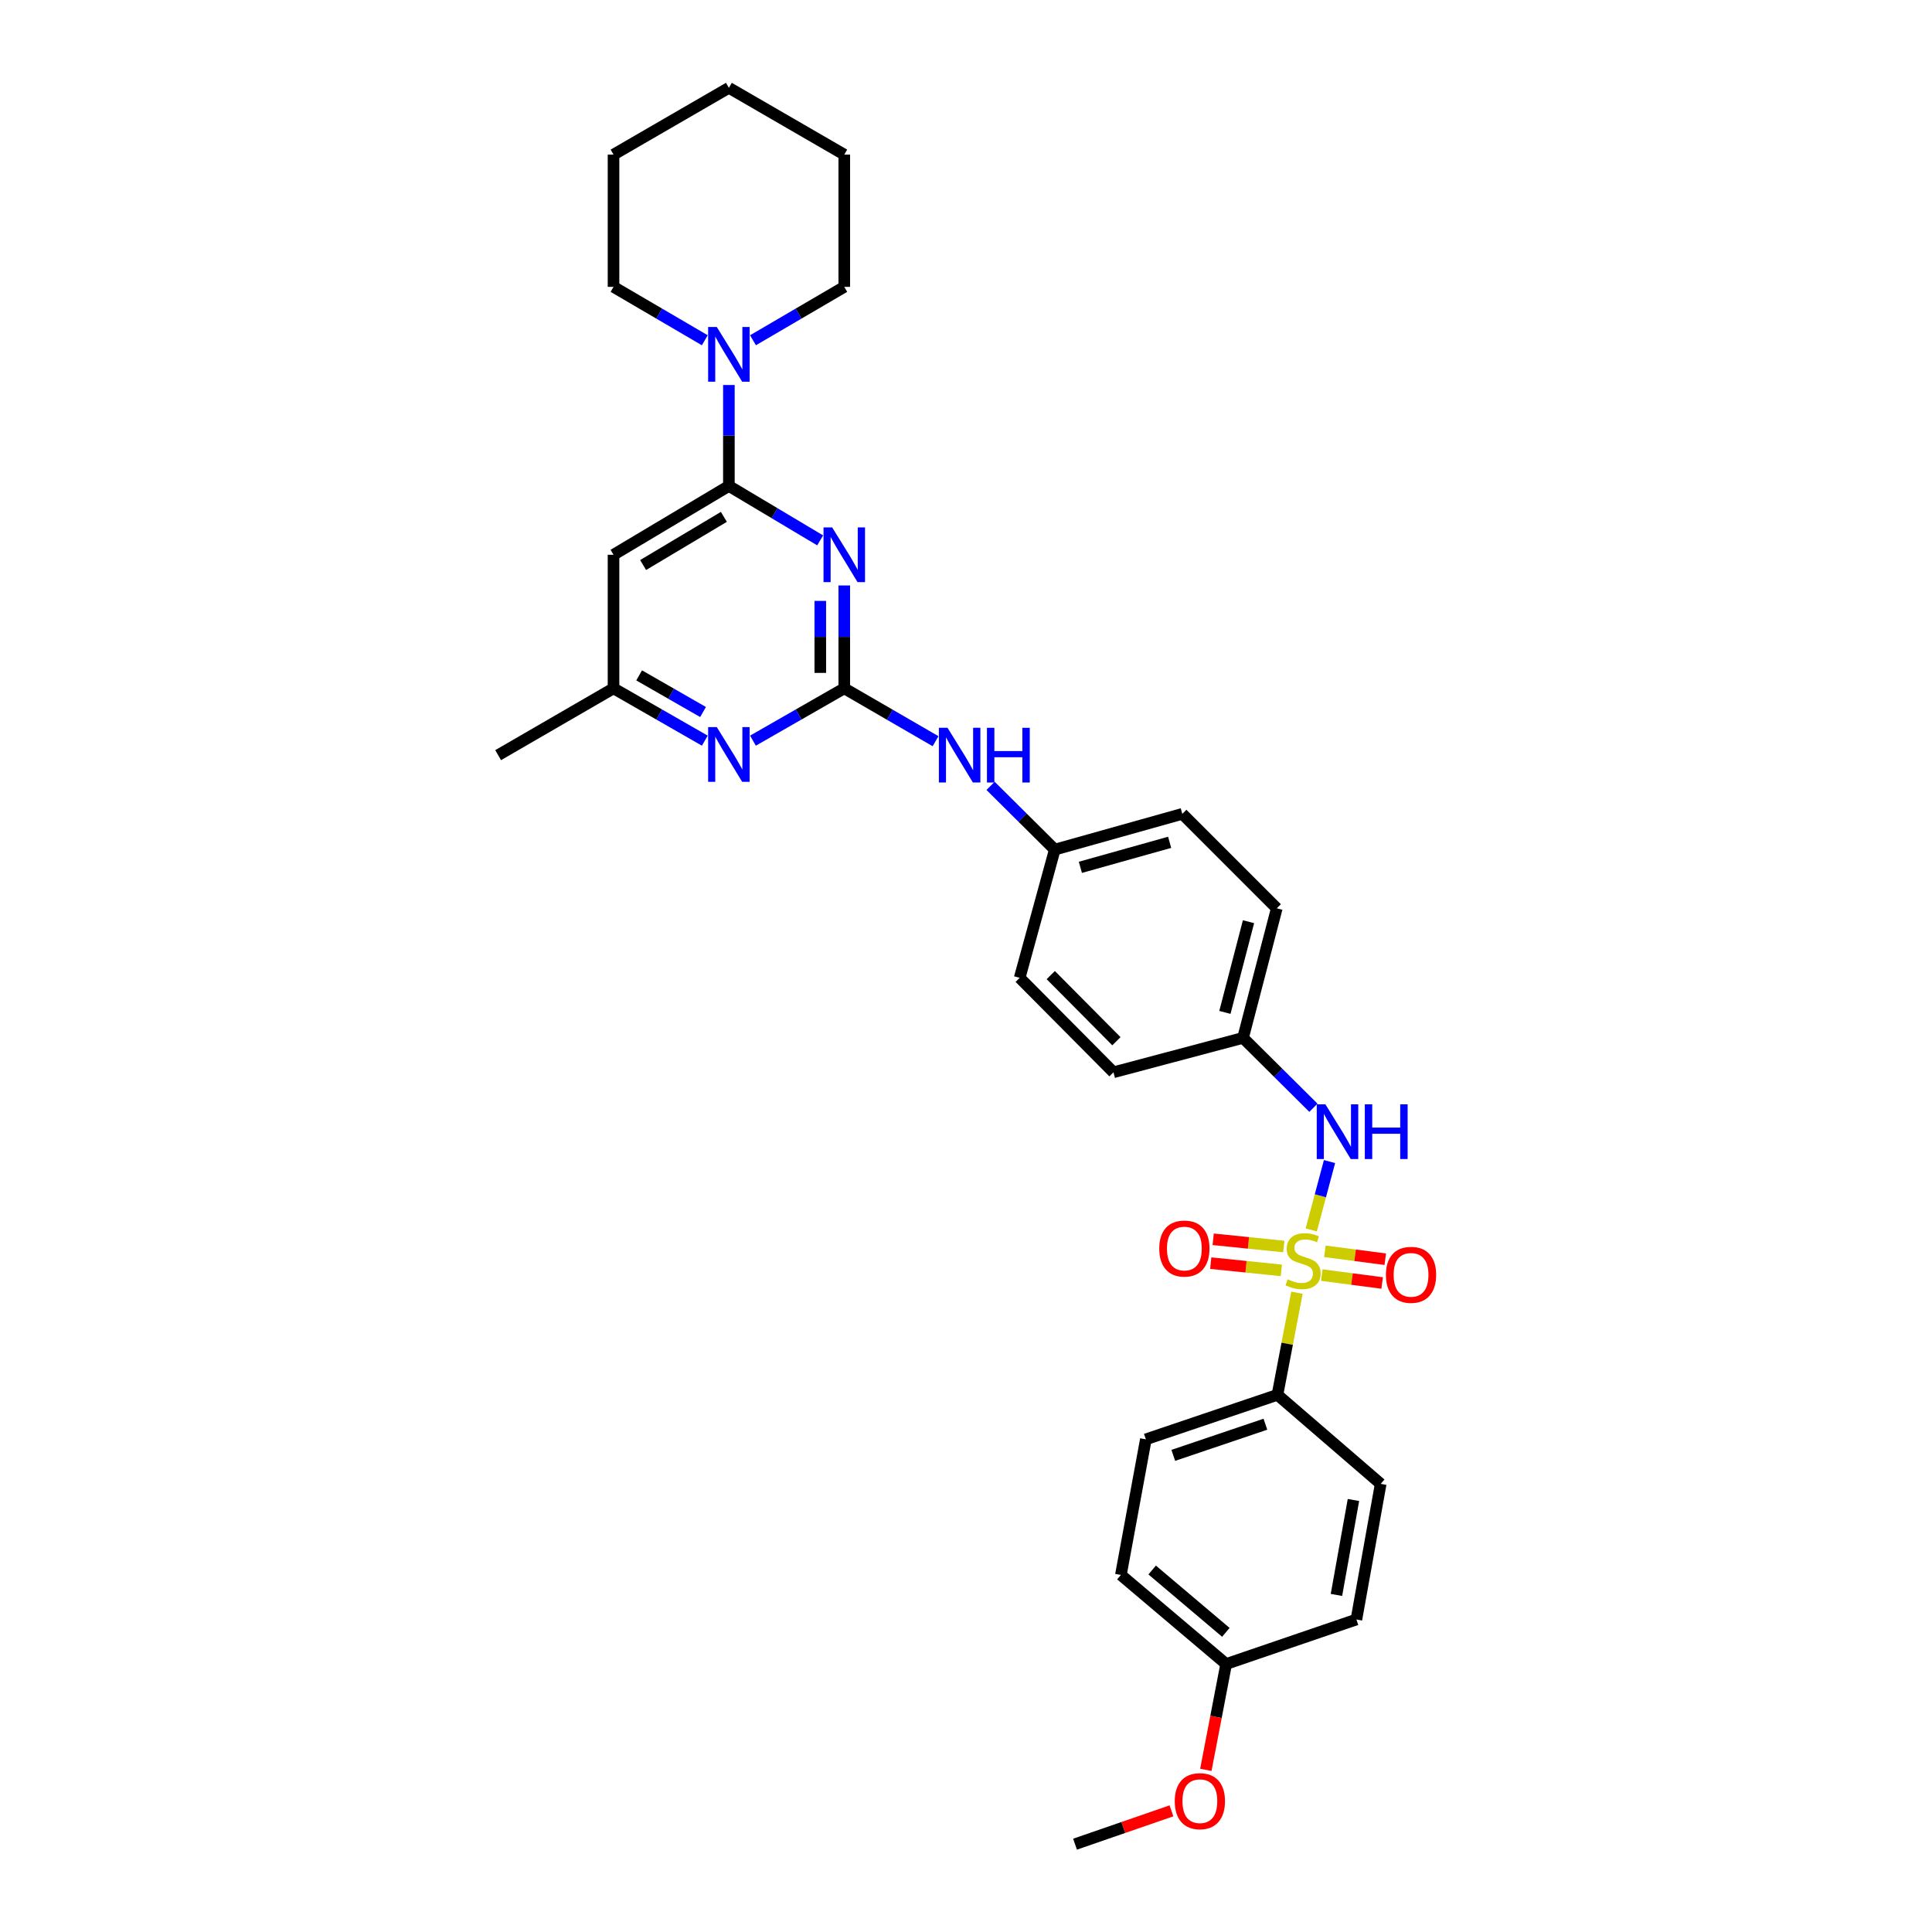 <?xml version='1.0' encoding='iso-8859-1'?>
<svg version='1.1' baseProfile='full'
              xmlns='http://www.w3.org/2000/svg'
                      xmlns:rdkit='http://www.rdkit.org/xml'
                      xmlns:xlink='http://www.w3.org/1999/xlink'
                  xml:space='preserve'
width='1000px' height='1000px' viewBox='0 0 1000 1000'>
<!-- END OF HEADER -->
<rect style='opacity:1.0;fill:#FFFFFF;stroke:none' width='1000' height='1000' x='0' y='0'> </rect>
<path class='bond-4' d='M 678.703,636.611 L 683.428,618.92' style='fill:none;fill-rule:evenodd;stroke:#CCCC00;stroke-width:6px;stroke-linecap:butt;stroke-linejoin:miter;stroke-opacity:1' />
<path class='bond-4' d='M 683.428,618.92 L 688.153,601.229' style='fill:none;fill-rule:evenodd;stroke:#0000FF;stroke-width:6px;stroke-linecap:butt;stroke-linejoin:miter;stroke-opacity:1' />
<path class='bond-7' d='M 671.293,669.106 L 666.25,695.533' style='fill:none;fill-rule:evenodd;stroke:#CCCC00;stroke-width:6px;stroke-linecap:butt;stroke-linejoin:miter;stroke-opacity:1' />
<path class='bond-7' d='M 666.25,695.533 L 661.206,721.961' style='fill:none;fill-rule:evenodd;stroke:#000000;stroke-width:6px;stroke-linecap:butt;stroke-linejoin:miter;stroke-opacity:1' />
<path class='bond-9' d='M 664.479,645.196 L 646.208,643.324' style='fill:none;fill-rule:evenodd;stroke:#CCCC00;stroke-width:6px;stroke-linecap:butt;stroke-linejoin:miter;stroke-opacity:1' />
<path class='bond-9' d='M 646.208,643.324 L 627.937,641.453' style='fill:none;fill-rule:evenodd;stroke:#FF0000;stroke-width:6px;stroke-linecap:butt;stroke-linejoin:miter;stroke-opacity:1' />
<path class='bond-9' d='M 663.214,657.542 L 644.943,655.67' style='fill:none;fill-rule:evenodd;stroke:#CCCC00;stroke-width:6px;stroke-linecap:butt;stroke-linejoin:miter;stroke-opacity:1' />
<path class='bond-9' d='M 644.943,655.67 L 626.672,653.798' style='fill:none;fill-rule:evenodd;stroke:#FF0000;stroke-width:6px;stroke-linecap:butt;stroke-linejoin:miter;stroke-opacity:1' />
<path class='bond-10' d='M 684.154,659.983 L 699.778,662.028' style='fill:none;fill-rule:evenodd;stroke:#CCCC00;stroke-width:6px;stroke-linecap:butt;stroke-linejoin:miter;stroke-opacity:1' />
<path class='bond-10' d='M 699.778,662.028 L 715.401,664.073' style='fill:none;fill-rule:evenodd;stroke:#FF0000;stroke-width:6px;stroke-linecap:butt;stroke-linejoin:miter;stroke-opacity:1' />
<path class='bond-10' d='M 685.765,647.678 L 701.388,649.723' style='fill:none;fill-rule:evenodd;stroke:#CCCC00;stroke-width:6px;stroke-linecap:butt;stroke-linejoin:miter;stroke-opacity:1' />
<path class='bond-10' d='M 701.388,649.723 L 717.012,651.768' style='fill:none;fill-rule:evenodd;stroke:#FF0000;stroke-width:6px;stroke-linecap:butt;stroke-linejoin:miter;stroke-opacity:1' />
<path class='bond-0' d='M 436.991,303.035 L 436.991,329.657' style='fill:none;fill-rule:evenodd;stroke:#0000FF;stroke-width:6px;stroke-linecap:butt;stroke-linejoin:miter;stroke-opacity:1' />
<path class='bond-0' d='M 436.991,329.657 L 436.991,356.278' style='fill:none;fill-rule:evenodd;stroke:#000000;stroke-width:6px;stroke-linecap:butt;stroke-linejoin:miter;stroke-opacity:1' />
<path class='bond-0' d='M 424.581,311.022 L 424.581,329.657' style='fill:none;fill-rule:evenodd;stroke:#0000FF;stroke-width:6px;stroke-linecap:butt;stroke-linejoin:miter;stroke-opacity:1' />
<path class='bond-0' d='M 424.581,329.657 L 424.581,348.292' style='fill:none;fill-rule:evenodd;stroke:#000000;stroke-width:6px;stroke-linecap:butt;stroke-linejoin:miter;stroke-opacity:1' />
<path class='bond-2' d='M 424.512,279.703 L 400.892,265.613' style='fill:none;fill-rule:evenodd;stroke:#0000FF;stroke-width:6px;stroke-linecap:butt;stroke-linejoin:miter;stroke-opacity:1' />
<path class='bond-2' d='M 400.892,265.613 L 377.271,251.523' style='fill:none;fill-rule:evenodd;stroke:#000000;stroke-width:6px;stroke-linecap:butt;stroke-linejoin:miter;stroke-opacity:1' />
<path class='bond-1' d='M 436.991,356.278 L 460.615,369.962' style='fill:none;fill-rule:evenodd;stroke:#000000;stroke-width:6px;stroke-linecap:butt;stroke-linejoin:miter;stroke-opacity:1' />
<path class='bond-1' d='M 460.615,369.962 L 484.239,383.647' style='fill:none;fill-rule:evenodd;stroke:#0000FF;stroke-width:6px;stroke-linecap:butt;stroke-linejoin:miter;stroke-opacity:1' />
<path class='bond-5' d='M 436.991,356.278 L 413.361,369.822' style='fill:none;fill-rule:evenodd;stroke:#000000;stroke-width:6px;stroke-linecap:butt;stroke-linejoin:miter;stroke-opacity:1' />
<path class='bond-5' d='M 413.361,369.822 L 389.732,383.366' style='fill:none;fill-rule:evenodd;stroke:#0000FF;stroke-width:6px;stroke-linecap:butt;stroke-linejoin:miter;stroke-opacity:1' />
<path class='bond-3' d='M 377.271,251.523 L 377.271,225.399' style='fill:none;fill-rule:evenodd;stroke:#000000;stroke-width:6px;stroke-linecap:butt;stroke-linejoin:miter;stroke-opacity:1' />
<path class='bond-3' d='M 377.271,225.399 L 377.271,199.276' style='fill:none;fill-rule:evenodd;stroke:#0000FF;stroke-width:6px;stroke-linecap:butt;stroke-linejoin:miter;stroke-opacity:1' />
<path class='bond-33' d='M 377.271,251.523 L 317.558,287.147' style='fill:none;fill-rule:evenodd;stroke:#000000;stroke-width:6px;stroke-linecap:butt;stroke-linejoin:miter;stroke-opacity:1' />
<path class='bond-33' d='M 374.672,267.524 L 332.873,292.461' style='fill:none;fill-rule:evenodd;stroke:#000000;stroke-width:6px;stroke-linecap:butt;stroke-linejoin:miter;stroke-opacity:1' />
<path class='bond-23' d='M 389.741,176.12 L 413.366,162.303' style='fill:none;fill-rule:evenodd;stroke:#0000FF;stroke-width:6px;stroke-linecap:butt;stroke-linejoin:miter;stroke-opacity:1' />
<path class='bond-23' d='M 413.366,162.303 L 436.991,148.485' style='fill:none;fill-rule:evenodd;stroke:#000000;stroke-width:6px;stroke-linecap:butt;stroke-linejoin:miter;stroke-opacity:1' />
<path class='bond-24' d='M 364.802,176.119 L 341.18,162.302' style='fill:none;fill-rule:evenodd;stroke:#0000FF;stroke-width:6px;stroke-linecap:butt;stroke-linejoin:miter;stroke-opacity:1' />
<path class='bond-24' d='M 341.18,162.302 L 317.558,148.485' style='fill:none;fill-rule:evenodd;stroke:#000000;stroke-width:6px;stroke-linecap:butt;stroke-linejoin:miter;stroke-opacity:1' />
<path class='bond-14' d='M 679.824,573.379 L 661.607,555.291' style='fill:none;fill-rule:evenodd;stroke:#0000FF;stroke-width:6px;stroke-linecap:butt;stroke-linejoin:miter;stroke-opacity:1' />
<path class='bond-14' d='M 661.607,555.291 L 643.391,537.203' style='fill:none;fill-rule:evenodd;stroke:#000000;stroke-width:6px;stroke-linecap:butt;stroke-linejoin:miter;stroke-opacity:1' />
<path class='bond-11' d='M 364.81,383.366 L 341.184,369.822' style='fill:none;fill-rule:evenodd;stroke:#0000FF;stroke-width:6px;stroke-linecap:butt;stroke-linejoin:miter;stroke-opacity:1' />
<path class='bond-11' d='M 341.184,369.822 L 317.558,356.278' style='fill:none;fill-rule:evenodd;stroke:#000000;stroke-width:6px;stroke-linecap:butt;stroke-linejoin:miter;stroke-opacity:1' />
<path class='bond-11' d='M 363.894,368.536 L 347.356,359.055' style='fill:none;fill-rule:evenodd;stroke:#0000FF;stroke-width:6px;stroke-linecap:butt;stroke-linejoin:miter;stroke-opacity:1' />
<path class='bond-11' d='M 347.356,359.055 L 330.818,349.575' style='fill:none;fill-rule:evenodd;stroke:#000000;stroke-width:6px;stroke-linecap:butt;stroke-linejoin:miter;stroke-opacity:1' />
<path class='bond-6' d='M 317.558,287.147 L 317.558,356.278' style='fill:none;fill-rule:evenodd;stroke:#000000;stroke-width:6px;stroke-linecap:butt;stroke-linejoin:miter;stroke-opacity:1' />
<path class='bond-12' d='M 661.206,721.961 L 593.095,744.995' style='fill:none;fill-rule:evenodd;stroke:#000000;stroke-width:6px;stroke-linecap:butt;stroke-linejoin:miter;stroke-opacity:1' />
<path class='bond-12' d='M 654.965,737.172 L 607.288,753.296' style='fill:none;fill-rule:evenodd;stroke:#000000;stroke-width:6px;stroke-linecap:butt;stroke-linejoin:miter;stroke-opacity:1' />
<path class='bond-13' d='M 661.206,721.961 L 714.645,768.05' style='fill:none;fill-rule:evenodd;stroke:#000000;stroke-width:6px;stroke-linecap:butt;stroke-linejoin:miter;stroke-opacity:1' />
<path class='bond-8' d='M 512.715,406.762 L 529.333,423.259' style='fill:none;fill-rule:evenodd;stroke:#0000FF;stroke-width:6px;stroke-linecap:butt;stroke-linejoin:miter;stroke-opacity:1' />
<path class='bond-8' d='M 529.333,423.259 L 545.951,439.756' style='fill:none;fill-rule:evenodd;stroke:#000000;stroke-width:6px;stroke-linecap:butt;stroke-linejoin:miter;stroke-opacity:1' />
<path class='bond-26' d='M 317.558,356.278 L 257.831,390.867' style='fill:none;fill-rule:evenodd;stroke:#000000;stroke-width:6px;stroke-linecap:butt;stroke-linejoin:miter;stroke-opacity:1' />
<path class='bond-18' d='M 593.095,744.995 L 580.168,815.194' style='fill:none;fill-rule:evenodd;stroke:#000000;stroke-width:6px;stroke-linecap:butt;stroke-linejoin:miter;stroke-opacity:1' />
<path class='bond-17' d='M 714.645,768.05 L 702.069,838.25' style='fill:none;fill-rule:evenodd;stroke:#000000;stroke-width:6px;stroke-linecap:butt;stroke-linejoin:miter;stroke-opacity:1' />
<path class='bond-17' d='M 700.543,776.392 L 691.74,825.531' style='fill:none;fill-rule:evenodd;stroke:#000000;stroke-width:6px;stroke-linecap:butt;stroke-linejoin:miter;stroke-opacity:1' />
<path class='bond-19' d='M 643.391,537.203 L 660.854,470.14' style='fill:none;fill-rule:evenodd;stroke:#000000;stroke-width:6px;stroke-linecap:butt;stroke-linejoin:miter;stroke-opacity:1' />
<path class='bond-19' d='M 634.001,524.016 L 646.225,477.072' style='fill:none;fill-rule:evenodd;stroke:#000000;stroke-width:6px;stroke-linecap:butt;stroke-linejoin:miter;stroke-opacity:1' />
<path class='bond-20' d='M 643.391,537.203 L 576.335,555.011' style='fill:none;fill-rule:evenodd;stroke:#000000;stroke-width:6px;stroke-linecap:butt;stroke-linejoin:miter;stroke-opacity:1' />
<path class='bond-15' d='M 545.951,439.756 L 527.784,506.122' style='fill:none;fill-rule:evenodd;stroke:#000000;stroke-width:6px;stroke-linecap:butt;stroke-linejoin:miter;stroke-opacity:1' />
<path class='bond-32' d='M 545.951,439.756 L 611.959,421.251' style='fill:none;fill-rule:evenodd;stroke:#000000;stroke-width:6px;stroke-linecap:butt;stroke-linejoin:miter;stroke-opacity:1' />
<path class='bond-32' d='M 559.202,448.93 L 605.408,435.976' style='fill:none;fill-rule:evenodd;stroke:#000000;stroke-width:6px;stroke-linecap:butt;stroke-linejoin:miter;stroke-opacity:1' />
<path class='bond-16' d='M 634.655,861.291 L 702.069,838.25' style='fill:none;fill-rule:evenodd;stroke:#000000;stroke-width:6px;stroke-linecap:butt;stroke-linejoin:miter;stroke-opacity:1' />
<path class='bond-25' d='M 634.655,861.291 L 629.401,888.683' style='fill:none;fill-rule:evenodd;stroke:#000000;stroke-width:6px;stroke-linecap:butt;stroke-linejoin:miter;stroke-opacity:1' />
<path class='bond-25' d='M 629.401,888.683 L 624.146,916.075' style='fill:none;fill-rule:evenodd;stroke:#FF0000;stroke-width:6px;stroke-linecap:butt;stroke-linejoin:miter;stroke-opacity:1' />
<path class='bond-31' d='M 634.655,861.291 L 580.168,815.194' style='fill:none;fill-rule:evenodd;stroke:#000000;stroke-width:6px;stroke-linecap:butt;stroke-linejoin:miter;stroke-opacity:1' />
<path class='bond-31' d='M 634.498,844.902 L 596.357,812.635' style='fill:none;fill-rule:evenodd;stroke:#000000;stroke-width:6px;stroke-linecap:butt;stroke-linejoin:miter;stroke-opacity:1' />
<path class='bond-21' d='M 660.854,470.14 L 611.959,421.251' style='fill:none;fill-rule:evenodd;stroke:#000000;stroke-width:6px;stroke-linecap:butt;stroke-linejoin:miter;stroke-opacity:1' />
<path class='bond-22' d='M 576.335,555.011 L 527.784,506.122' style='fill:none;fill-rule:evenodd;stroke:#000000;stroke-width:6px;stroke-linecap:butt;stroke-linejoin:miter;stroke-opacity:1' />
<path class='bond-22' d='M 577.858,538.933 L 543.872,504.711' style='fill:none;fill-rule:evenodd;stroke:#000000;stroke-width:6px;stroke-linecap:butt;stroke-linejoin:miter;stroke-opacity:1' />
<path class='bond-29' d='M 436.991,148.485 L 436.991,80.03' style='fill:none;fill-rule:evenodd;stroke:#000000;stroke-width:6px;stroke-linecap:butt;stroke-linejoin:miter;stroke-opacity:1' />
<path class='bond-28' d='M 317.558,148.485 L 317.558,80.03' style='fill:none;fill-rule:evenodd;stroke:#000000;stroke-width:6px;stroke-linecap:butt;stroke-linejoin:miter;stroke-opacity:1' />
<path class='bond-27' d='M 606.343,937.287 L 581.39,945.916' style='fill:none;fill-rule:evenodd;stroke:#FF0000;stroke-width:6px;stroke-linecap:butt;stroke-linejoin:miter;stroke-opacity:1' />
<path class='bond-27' d='M 581.39,945.916 L 556.438,954.545' style='fill:none;fill-rule:evenodd;stroke:#000000;stroke-width:6px;stroke-linecap:butt;stroke-linejoin:miter;stroke-opacity:1' />
<path class='bond-30' d='M 317.558,80.03 L 377.271,45.455' style='fill:none;fill-rule:evenodd;stroke:#000000;stroke-width:6px;stroke-linecap:butt;stroke-linejoin:miter;stroke-opacity:1' />
<path class='bond-34' d='M 436.991,80.03 L 377.271,45.455' style='fill:none;fill-rule:evenodd;stroke:#000000;stroke-width:6px;stroke-linecap:butt;stroke-linejoin:miter;stroke-opacity:1' />
<path  class='atom-0' d='M 666.471 662.177
Q 666.791 662.297, 668.111 662.857
Q 669.431 663.417, 670.871 663.777
Q 672.351 664.097, 673.791 664.097
Q 676.471 664.097, 678.031 662.817
Q 679.591 661.497, 679.591 659.217
Q 679.591 657.657, 678.791 656.697
Q 678.031 655.737, 676.831 655.217
Q 675.631 654.697, 673.631 654.097
Q 671.111 653.337, 669.591 652.617
Q 668.111 651.897, 667.031 650.377
Q 665.991 648.857, 665.991 646.297
Q 665.991 642.737, 668.391 640.537
Q 670.831 638.337, 675.631 638.337
Q 678.911 638.337, 682.631 639.897
L 681.711 642.977
Q 678.311 641.577, 675.751 641.577
Q 672.991 641.577, 671.471 642.737
Q 669.951 643.857, 669.991 645.817
Q 669.991 647.337, 670.751 648.257
Q 671.551 649.177, 672.671 649.697
Q 673.831 650.217, 675.751 650.817
Q 678.311 651.617, 679.831 652.417
Q 681.351 653.217, 682.431 654.857
Q 683.551 656.457, 683.551 659.217
Q 683.551 663.137, 680.911 665.257
Q 678.311 667.337, 673.951 667.337
Q 671.431 667.337, 669.511 666.777
Q 667.631 666.257, 665.391 665.337
L 666.471 662.177
' fill='#CCCC00'/>
<path  class='atom-1' d='M 430.731 272.987
L 440.011 287.987
Q 440.931 289.467, 442.411 292.147
Q 443.891 294.827, 443.971 294.987
L 443.971 272.987
L 447.731 272.987
L 447.731 301.307
L 443.851 301.307
L 433.891 284.907
Q 432.731 282.987, 431.491 280.787
Q 430.291 278.587, 429.931 277.907
L 429.931 301.307
L 426.251 301.307
L 426.251 272.987
L 430.731 272.987
' fill='#0000FF'/>
<path  class='atom-4' d='M 371.011 169.253
L 380.291 184.253
Q 381.211 185.733, 382.691 188.413
Q 384.171 191.093, 384.251 191.253
L 384.251 169.253
L 388.011 169.253
L 388.011 197.573
L 384.131 197.573
L 374.171 181.173
Q 373.011 179.253, 371.771 177.053
Q 370.571 174.853, 370.211 174.173
L 370.211 197.573
L 366.531 197.573
L 366.531 169.253
L 371.011 169.253
' fill='#0000FF'/>
<path  class='atom-5' d='M 686.026 571.593
L 695.306 586.593
Q 696.226 588.073, 697.706 590.753
Q 699.186 593.433, 699.266 593.593
L 699.266 571.593
L 703.026 571.593
L 703.026 599.913
L 699.146 599.913
L 689.186 583.513
Q 688.026 581.593, 686.786 579.393
Q 685.586 577.193, 685.226 576.513
L 685.226 599.913
L 681.546 599.913
L 681.546 571.593
L 686.026 571.593
' fill='#0000FF'/>
<path  class='atom-5' d='M 706.426 571.593
L 710.266 571.593
L 710.266 583.633
L 724.746 583.633
L 724.746 571.593
L 728.586 571.593
L 728.586 599.913
L 724.746 599.913
L 724.746 586.833
L 710.266 586.833
L 710.266 599.913
L 706.426 599.913
L 706.426 571.593
' fill='#0000FF'/>
<path  class='atom-6' d='M 371.011 376.349
L 380.291 391.349
Q 381.211 392.829, 382.691 395.509
Q 384.171 398.189, 384.251 398.349
L 384.251 376.349
L 388.011 376.349
L 388.011 404.669
L 384.131 404.669
L 374.171 388.269
Q 373.011 386.349, 371.771 384.149
Q 370.571 381.949, 370.211 381.269
L 370.211 404.669
L 366.531 404.669
L 366.531 376.349
L 371.011 376.349
' fill='#0000FF'/>
<path  class='atom-9' d='M 490.444 376.707
L 499.724 391.707
Q 500.644 393.187, 502.124 395.867
Q 503.604 398.547, 503.684 398.707
L 503.684 376.707
L 507.444 376.707
L 507.444 405.027
L 503.564 405.027
L 493.604 388.627
Q 492.444 386.707, 491.204 384.507
Q 490.004 382.307, 489.644 381.627
L 489.644 405.027
L 485.964 405.027
L 485.964 376.707
L 490.444 376.707
' fill='#0000FF'/>
<path  class='atom-9' d='M 510.844 376.707
L 514.684 376.707
L 514.684 388.747
L 529.164 388.747
L 529.164 376.707
L 533.004 376.707
L 533.004 405.027
L 529.164 405.027
L 529.164 391.947
L 514.684 391.947
L 514.684 405.027
L 510.844 405.027
L 510.844 376.707
' fill='#0000FF'/>
<path  class='atom-10' d='M 600.027 646.243
Q 600.027 639.443, 603.387 635.643
Q 606.747 631.843, 613.027 631.843
Q 619.307 631.843, 622.667 635.643
Q 626.027 639.443, 626.027 646.243
Q 626.027 653.123, 622.627 657.043
Q 619.227 660.923, 613.027 660.923
Q 606.787 660.923, 603.387 657.043
Q 600.027 653.163, 600.027 646.243
M 613.027 657.723
Q 617.347 657.723, 619.667 654.843
Q 622.027 651.923, 622.027 646.243
Q 622.027 640.683, 619.667 637.883
Q 617.347 635.043, 613.027 635.043
Q 608.707 635.043, 606.347 637.843
Q 604.027 640.643, 604.027 646.243
Q 604.027 651.963, 606.347 654.843
Q 608.707 657.723, 613.027 657.723
' fill='#FF0000'/>
<path  class='atom-11' d='M 717.351 659.852
Q 717.351 653.052, 720.711 649.252
Q 724.071 645.452, 730.351 645.452
Q 736.631 645.452, 739.991 649.252
Q 743.351 653.052, 743.351 659.852
Q 743.351 666.732, 739.951 670.652
Q 736.551 674.532, 730.351 674.532
Q 724.111 674.532, 720.711 670.652
Q 717.351 666.772, 717.351 659.852
M 730.351 671.332
Q 734.671 671.332, 736.991 668.452
Q 739.351 665.532, 739.351 659.852
Q 739.351 654.292, 736.991 651.492
Q 734.671 648.652, 730.351 648.652
Q 726.031 648.652, 723.671 651.452
Q 721.351 654.252, 721.351 659.852
Q 721.351 665.572, 723.671 668.452
Q 726.031 671.332, 730.351 671.332
' fill='#FF0000'/>
<path  class='atom-26' d='M 608.053 932.28
Q 608.053 925.48, 611.413 921.68
Q 614.773 917.88, 621.053 917.88
Q 627.333 917.88, 630.693 921.68
Q 634.053 925.48, 634.053 932.28
Q 634.053 939.16, 630.653 943.08
Q 627.253 946.96, 621.053 946.96
Q 614.813 946.96, 611.413 943.08
Q 608.053 939.2, 608.053 932.28
M 621.053 943.76
Q 625.373 943.76, 627.693 940.88
Q 630.053 937.96, 630.053 932.28
Q 630.053 926.72, 627.693 923.92
Q 625.373 921.08, 621.053 921.08
Q 616.733 921.08, 614.373 923.88
Q 612.053 926.68, 612.053 932.28
Q 612.053 938, 614.373 940.88
Q 616.733 943.76, 621.053 943.76
' fill='#FF0000'/>
</svg>
